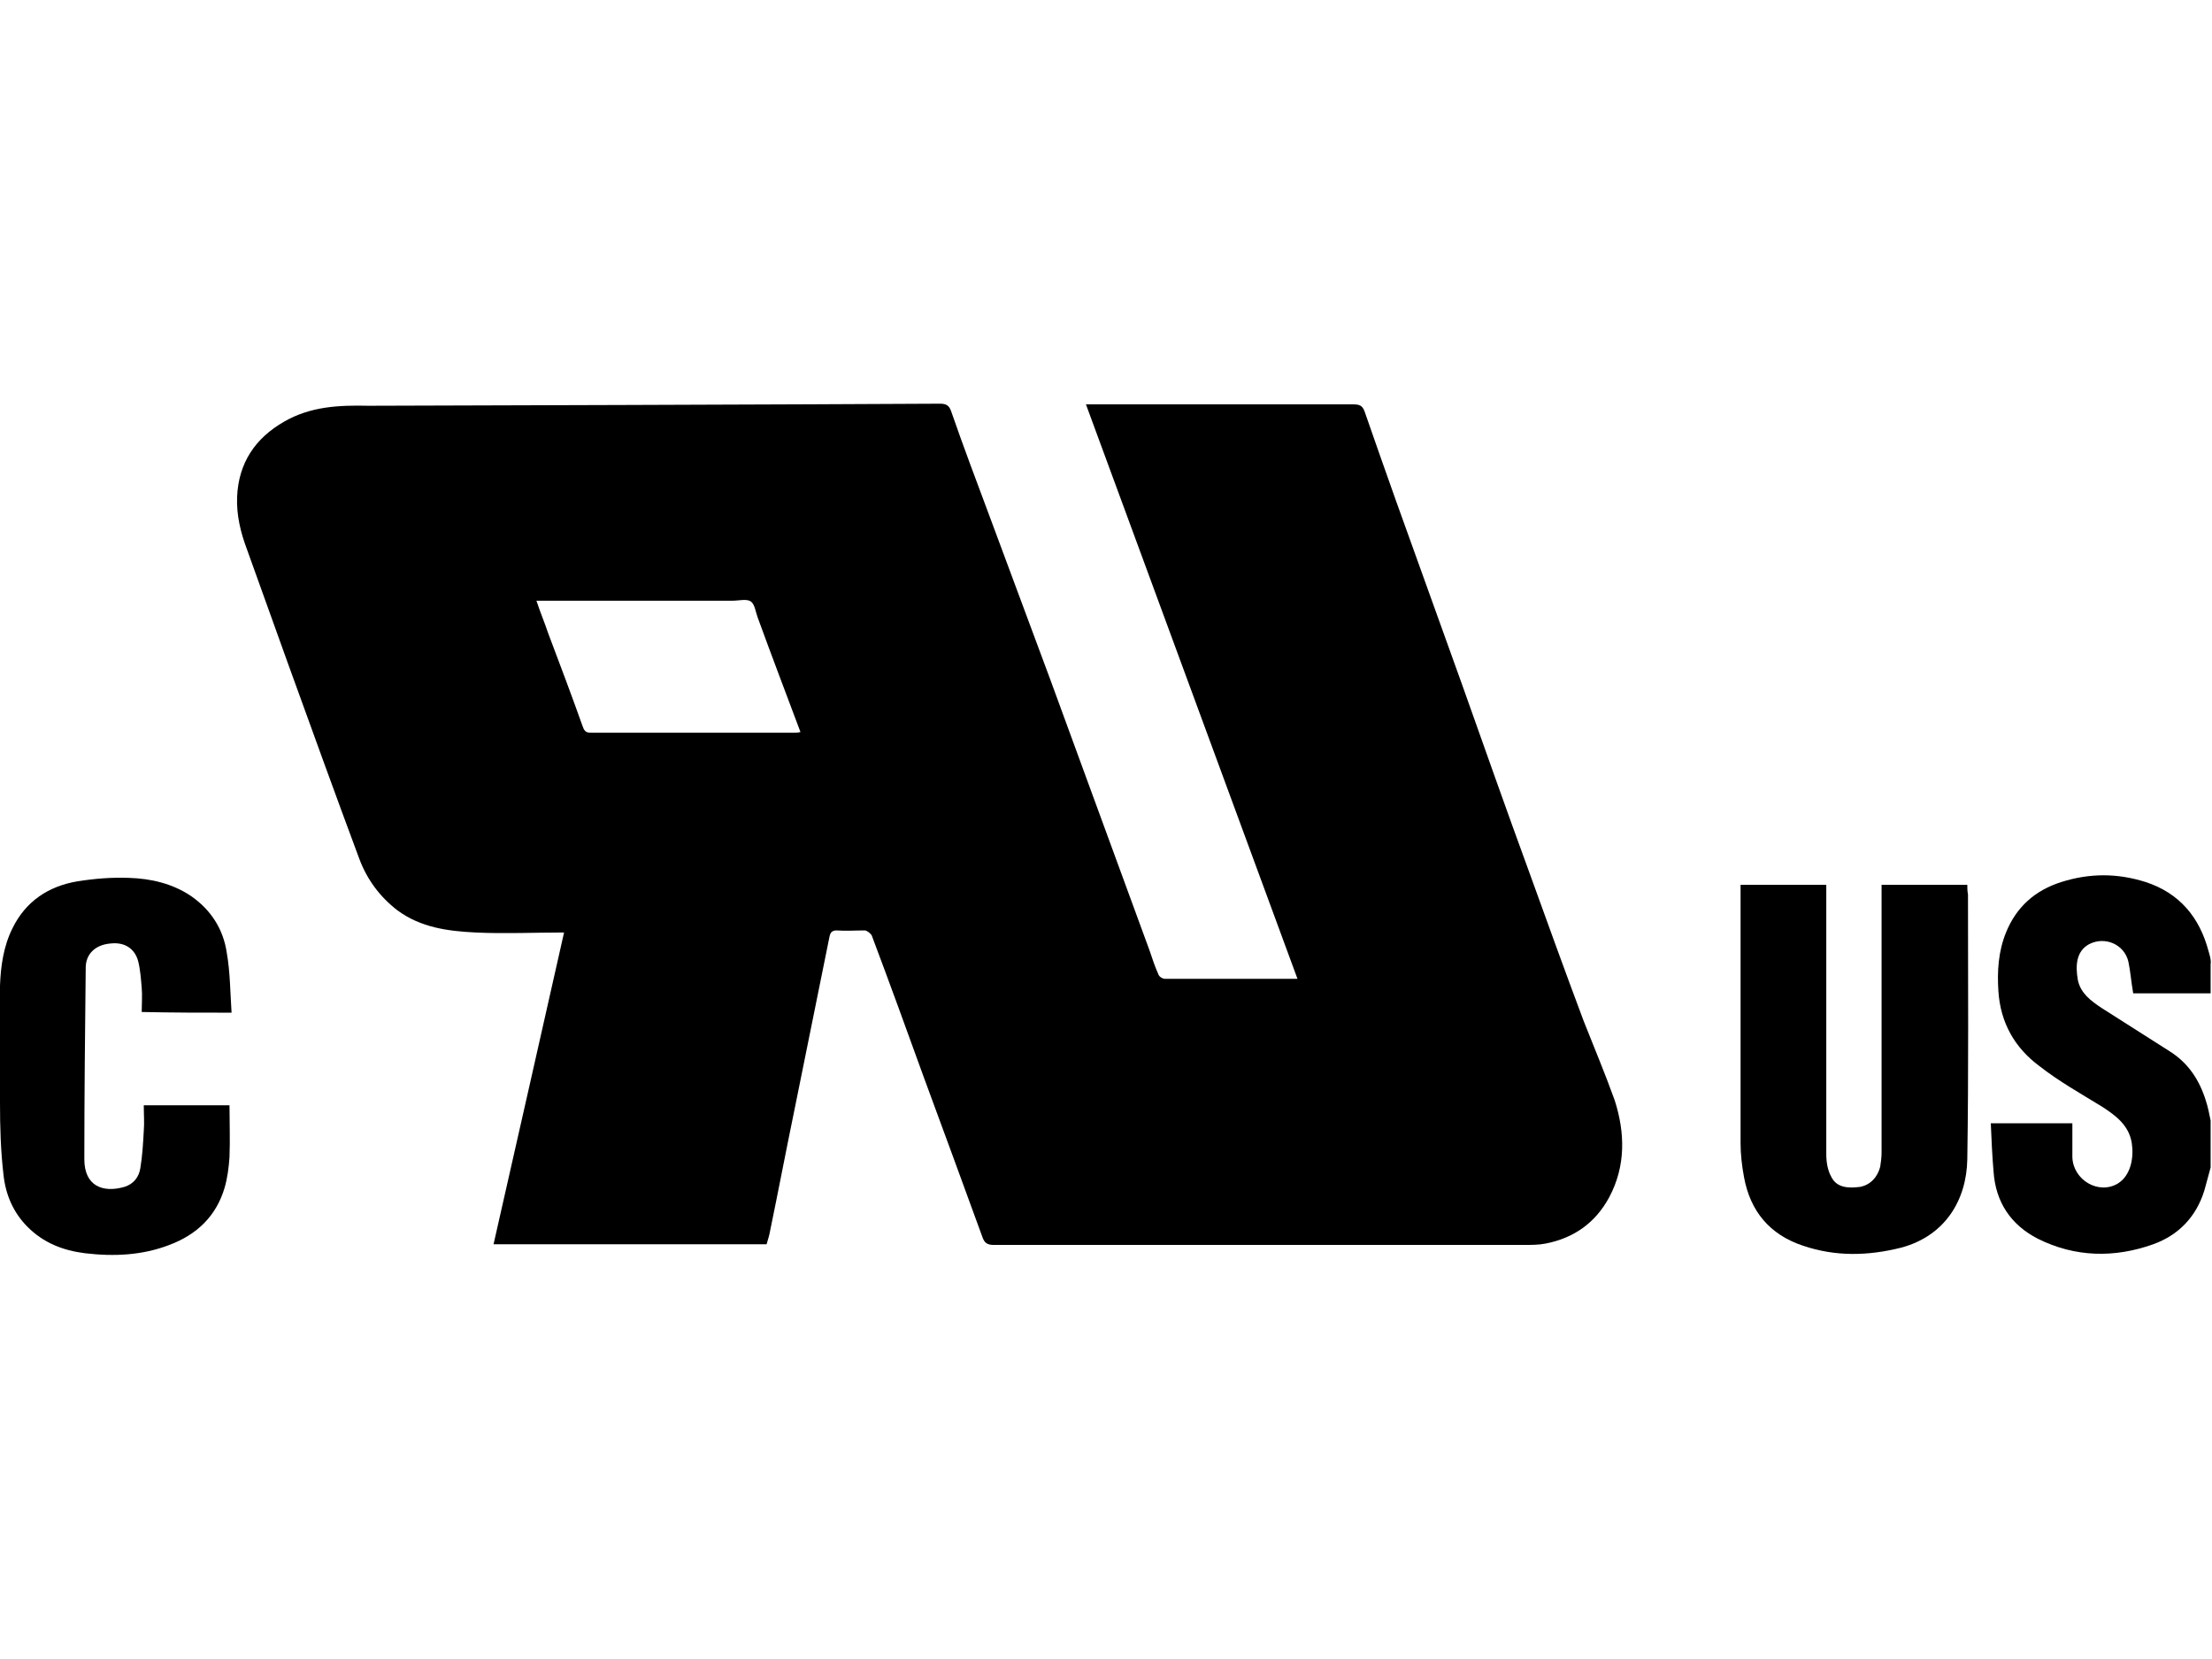 <?xml version="1.0" encoding="utf-8"?>
<!-- Generator: Adobe Illustrator 25.1.0, SVG Export Plug-In . SVG Version: 6.00 Build 0)  -->
<svg version="1.1" id="Ebene_1" xmlns="http://www.w3.org/2000/svg" xmlns:xlink="http://www.w3.org/1999/xlink" x="0px" y="0px"
	 viewBox="0 0 320 240" style="enable-background:new 0 0 320 240;" xml:space="preserve">
<g id="c_UL_us_1_">
	<g>
		<path d="M319.5,137.6c-1.3-4.9-4.2-8.4-9.1-10c-4.1-1.3-8.1-1.3-12.2,0c-3.8,1.2-6.5,3.6-8,7.3c-1.1,2.7-1.3,5.6-1.1,8.5
			c0.3,4.6,2.4,8.2,5.9,10.8c2.8,2.2,6,4,9.1,5.9c2,1.3,3.9,2.7,4.3,5.3c0.3,2-0.1,4.6-2,5.8c-2.8,1.7-6.5-0.5-6.6-3.8
			c0-1.7,0-3.3,0-4.9c-4,0-7.8,0-11.8,0c0.1,2.4,0.2,4.7,0.4,7c0.3,4.4,2.5,7.7,6.4,9.7c5.4,2.7,11.1,2.8,16.7,0.8
			c3.6-1.3,6.2-3.9,7.4-7.8c0.3-1.1,0.6-2.2,0.9-3.3c0-2.3,0-4.5,0-6.8c-0.2-1-0.4-2-0.7-2.9c-0.9-2.9-2.5-5.4-5.2-7.1
			c-3.3-2.1-6.6-4.2-9.9-6.3c-1.5-1-3-2.1-3.4-4c-0.4-2.2-0.2-4.2,1.6-5.2c2.3-1.2,5.1,0,5.7,2.5c0.3,1.4,0.4,2.9,0.7,4.6
			c3.7,0,7.5,0,11.2,0c0-1.4,0-2.8,0-4.2C319.9,138.9,319.7,138.3,319.5,137.6z"/>
		<path d="M229.1,147.7c-2.7-7.2-5.3-14.4-7.9-21.6c-3.3-9-6.5-18.1-9.7-27.1c-3.2-8.9-6.4-17.8-9.6-26.7c-1.5-4.2-3-8.5-4.5-12.8
			c-0.3-0.8-0.7-1-1.6-1c-12.3,0-24.5,0-36.8,0c-0.6,0-1.1,0-1.9,0c10.2,27.7,20.4,55.4,30.6,83.1c-6.5,0-12.9,0-19.2,0
			c-0.3,0-0.8-0.3-0.9-0.6c-0.5-1.1-0.9-2.3-1.3-3.5c-2.7-7.4-5.4-14.7-8.1-22.1c-2.1-5.7-4.2-11.5-6.3-17.2
			c-2.9-7.8-5.8-15.6-8.7-23.4c-1.9-5.1-3.8-10.1-5.6-15.3c-0.3-0.9-0.8-1.1-1.6-1.1c-15.4,0.1-79.6,0.3-82.7,0.3
			c-4.3-0.1-8.4,0.1-12.2,2.3c-4.2,2.4-6.6,6-6.8,10.9c-0.1,2.6,0.5,5.1,1.4,7.5c2,5.6,4,11.1,6,16.7c3.4,9.4,6.8,18.8,10.3,28.2
			c1.1,2.9,2.9,5.4,5.5,7.4c3.4,2.5,7.3,3,11.3,3.2c4.2,0.2,8.5,0,12.8,0C78.2,150,74.8,165,71.4,180c13.2,0,26.3,0,39.5,0
			c0.2-0.7,0.4-1.3,0.5-1.9c1.2-5.8,2.3-11.6,3.5-17.4c1.7-8.4,3.4-16.8,5.1-25.2c0.1-0.5,0.3-0.9,1-0.9c1.4,0.1,2.7,0,4.1,0
			c0.3,0,0.8,0.4,1,0.7c2.6,6.9,5.1,13.8,7.6,20.7c2.8,7.6,5.6,15.2,8.4,22.9c0.3,0.9,0.7,1.2,1.7,1.2c25.5,0,51,0,76.6,0
			c1.1,0,2.2,0,3.2-0.2c4.1-0.8,7.2-3,9.2-6.7c2.4-4.5,2.3-9.3,0.8-14C232.2,155.3,230.6,151.5,229.1,147.7z M114.8,106
			c-9.7,0-19.4,0-29.1,0c-0.7,0-1.1,0-1.4-0.9c-1.6-4.5-3.3-9-5-13.5c-0.5-1.5-1.1-2.9-1.7-4.7c9.6,0,19,0,28.4,0
			c0.9,0,2-0.3,2.6,0.1c0.6,0.4,0.7,1.5,1,2.3c2,5.5,4.1,11,6.2,16.6C115.4,106,115.1,106,114.8,106z"/>
		<path d="M284.6,128c-4.2,0-8.2,0-12.4,0c0,0.5,0,1,0,1.4c0,12.4,0,24.8,0,37.3c0,0.7-0.1,1.5-0.2,2.1c-0.4,1.5-1.4,2.6-2.9,2.9
			c-1.6,0.2-3.4,0.2-4.2-1.5c-0.5-0.9-0.7-2.1-0.7-3.2c0-12.5,0-25.1,0-37.6c0-0.5,0-0.9,0-1.4c-4.1,0-8.2,0-12.4,0c0,0.5,0,1,0,1.5
			c0,11.9,0,23.9,0,35.9c0,1.6,0.2,3.3,0.5,4.9c0.9,4.9,3.7,8.3,8.5,9.9c4.7,1.6,9.4,1.5,14.2,0.3c6.4-1.7,9.5-6.9,9.6-12.8
			c0.2-12.8,0.1-25.5,0.1-38.3C284.6,128.9,284.6,128.4,284.6,128z"/>
		<path d="M33.5,146.5c-0.2-3-0.2-5.9-0.7-8.7c-0.5-3.4-2.3-6.2-5.2-8.2c-2.7-1.8-5.8-2.5-8.9-2.6c-2.5-0.1-5,0.1-7.5,0.5
			c-4.2,0.7-7.5,2.9-9.4,6.8c-1.3,2.6-1.7,5.5-1.8,8.3c-0.1,5.7-0.1,11.3,0,17c0,3.4,0.1,6.9,0.5,10.3c0.3,2.9,1.4,5.5,3.5,7.6
			c2.3,2.3,5.1,3.4,8.3,3.8c4.2,0.5,8.3,0.3,12.2-1.2c4-1.5,6.8-4.2,8-8.3c0.4-1.4,0.6-2.9,0.7-4.4c0.1-2.5,0-5,0-7.5
			c-4.2,0-8.2,0-12.4,0c0,1.3,0.1,2.5,0,3.7c-0.1,1.8-0.2,3.6-0.5,5.4c-0.2,1.3-1,2.3-2.3,2.7c-3.1,0.9-5.8-0.1-5.8-4
			c0-9.2,0.1-18.4,0.2-27.7c0-2,1.4-3.3,3.5-3.5c2.4-0.3,3.7,1,4.1,2.6c0.3,1.2,0.4,2.6,0.5,3.8c0.1,1.1,0,2.3,0,3.5
			C25,146.5,29.1,146.5,33.5,146.5z"/>
	</g>
</g>
</svg>
